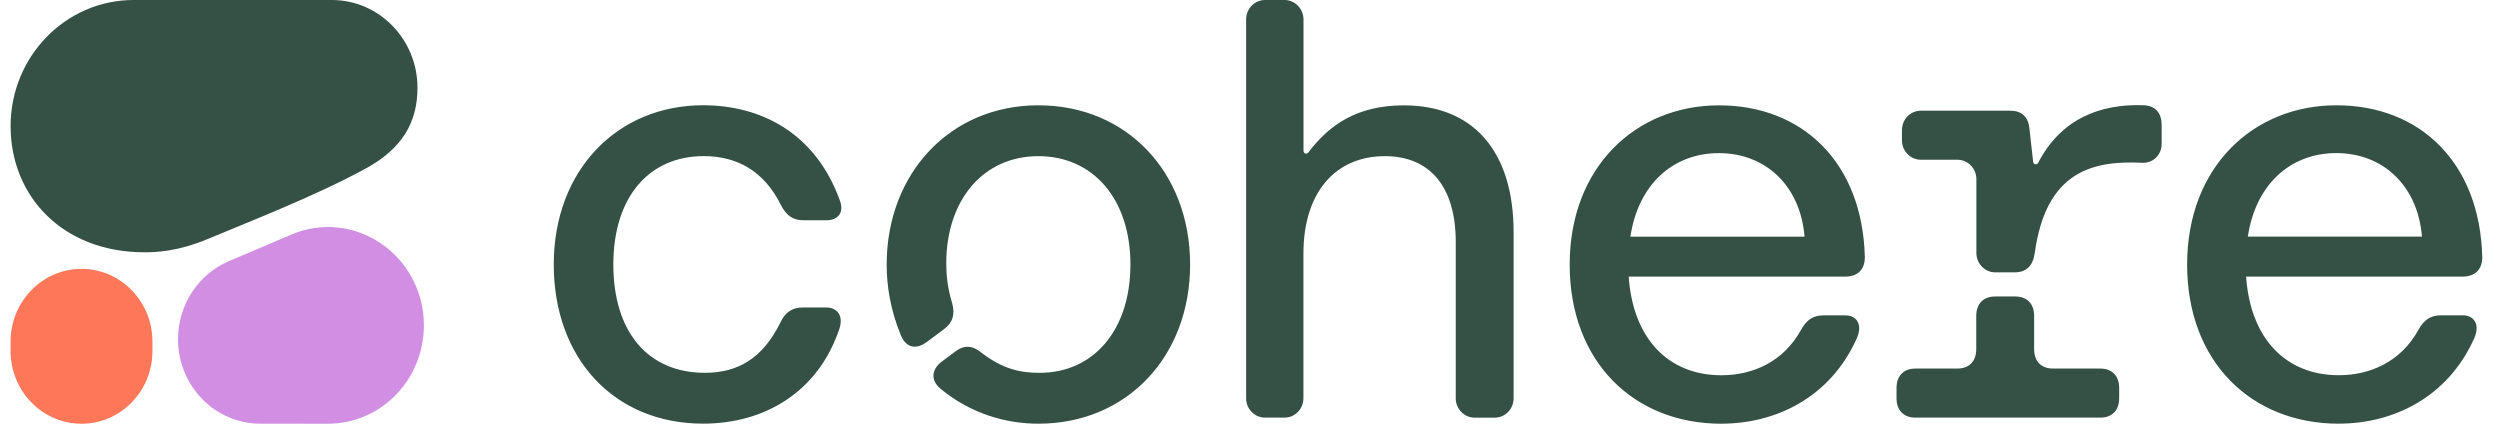 <svg width="118" height="20" viewBox="0 0 118 20" fill="none" xmlns="http://www.w3.org/2000/svg">
<g clip-path="url(#clip0_3176_6183)">
<path fill-rule="evenodd" clip-rule="evenodd" d="M6.82 11.908C7.345 11.908 8.389 11.879 9.833 11.269C11.515 10.559 14.862 9.27 17.276 7.946C18.965 7.02 19.705 5.795 19.705 4.145C19.705 1.856 17.895 0 15.662 0H6.307C3.1 0 0.5 2.666 0.5 5.954C0.5 9.242 2.934 11.908 6.82 11.908Z" fill="#355146"/>
<path fill-rule="evenodd" clip-rule="evenodd" d="M8.402 16.011C8.402 14.399 9.349 12.946 10.801 12.328L13.747 11.074C16.727 9.806 20.007 12.051 20.007 15.36C20.007 17.923 17.98 20 15.48 19.999L12.291 19.998C10.143 19.998 8.402 18.213 8.402 16.011Z" fill="#D18EE2"/>
<path d="M3.848 12.691H3.848C1.999 12.691 0.5 14.228 0.5 16.124V16.568C0.5 18.464 1.999 20 3.848 20H3.848C5.696 20 7.195 18.464 7.195 16.568V16.124C7.195 14.228 5.696 12.691 3.848 12.691Z" fill="#FF7759"/>
</g>
<path d="M33.186 19.996C36.083 19.996 38.619 18.511 39.622 15.511C39.816 14.911 39.537 14.512 38.981 14.512H37.894C37.393 14.512 37.058 14.739 36.834 15.225C35.971 16.969 34.772 17.596 33.269 17.596C30.593 17.596 28.95 15.681 28.95 12.482C28.95 9.283 30.65 7.369 33.212 7.369C34.772 7.369 36.054 8.054 36.862 9.683C37.114 10.168 37.418 10.396 37.921 10.396H39.008C39.565 10.396 39.844 10.025 39.649 9.481C38.48 6.224 35.859 4.968 33.186 4.968C29.146 4.968 26.137 8.026 26.137 12.482C26.137 16.938 29.007 19.996 33.186 19.996ZM106.098 11.168C106.459 8.739 108.075 7.226 110.277 7.226C112.479 7.226 114.122 8.768 114.316 11.168H106.098ZM110.389 19.996C112.952 19.996 115.516 18.768 116.77 15.997C117.076 15.34 116.797 14.883 116.241 14.883H115.211C114.71 14.883 114.403 15.11 114.151 15.568C113.316 17.081 111.867 17.71 110.391 17.71C107.855 17.71 106.212 15.939 106.017 13.055H116.243C116.799 13.055 117.163 12.74 117.163 12.139C117.051 7.655 114.21 4.97 110.281 4.97C106.351 4.97 103.232 7.885 103.232 12.484C103.232 17.084 106.269 19.998 110.393 19.998L110.389 19.996ZM94.173 12.855H95.093C95.65 12.855 95.956 12.541 96.041 11.94C96.572 8.08 98.775 7.568 101.118 7.683C101.62 7.707 102.031 7.312 102.031 6.796V5.912C102.031 5.341 101.751 4.996 101.195 4.968C99.121 4.888 97.271 5.617 96.202 7.683C96.143 7.796 95.978 7.766 95.964 7.639L95.791 6.081C95.736 5.51 95.43 5.224 94.871 5.224H90.665C90.173 5.224 89.772 5.633 89.772 6.139V6.625C89.772 7.129 90.171 7.54 90.665 7.54H92.392C92.884 7.54 93.285 7.949 93.285 8.455V11.94C93.285 12.444 93.684 12.855 94.177 12.855H94.173ZM90.413 19.712H99.133C99.689 19.712 100.025 19.369 100.025 18.797V18.311C100.025 17.741 99.691 17.396 99.133 17.396H96.904C96.347 17.396 96.011 17.053 96.011 16.481V14.909C96.011 14.338 95.677 13.994 95.119 13.994H94.171C93.615 13.994 93.279 14.336 93.279 14.909V16.481C93.279 17.051 92.945 17.396 92.387 17.396H90.409C89.853 17.396 89.516 17.739 89.516 18.311V18.797C89.516 19.367 89.851 19.712 90.409 19.712H90.413ZM76.955 11.17C77.317 8.741 78.933 7.228 81.135 7.228C83.336 7.228 84.98 8.77 85.174 11.17H76.955ZM81.247 19.998C83.81 19.998 86.373 18.77 87.627 15.999C87.934 15.342 87.655 14.885 87.099 14.885H86.069C85.567 14.885 85.261 15.112 85.009 15.57C84.174 17.084 82.725 17.712 81.249 17.712C78.713 17.712 77.069 15.941 76.875 13.056H87.101C87.657 13.056 88.021 12.742 88.021 12.142C87.909 7.657 85.068 4.972 81.138 4.972C77.209 4.972 74.089 7.887 74.089 12.486C74.089 17.086 77.126 20 81.251 20L81.247 19.998ZM49.012 19.998C53.191 19.998 56.173 16.828 56.173 12.484C56.173 8.141 53.191 4.97 49.012 4.97C44.833 4.97 41.851 8.199 41.851 12.484C41.851 13.484 42.018 14.598 42.519 15.826C42.771 16.427 43.245 16.511 43.746 16.14L44.554 15.54C44.973 15.225 45.083 14.854 44.943 14.312C44.721 13.599 44.664 12.97 44.664 12.428C44.664 9.429 46.419 7.371 49.01 7.371C51.601 7.371 53.356 9.398 53.356 12.484C53.356 15.57 51.629 17.598 49.065 17.598C48.173 17.598 47.337 17.426 46.335 16.654C45.916 16.312 45.527 16.255 45.081 16.598L44.467 17.055C43.966 17.426 43.911 17.94 44.383 18.341C45.832 19.541 47.502 19.998 49.008 19.998H49.012ZM59.71 19.712H60.63C61.121 19.712 61.522 19.303 61.522 18.797V11.97C61.522 9.086 63.026 7.371 65.367 7.371C67.484 7.371 68.711 8.8 68.711 11.428V18.799C68.711 19.303 69.11 19.714 69.603 19.714H70.551C71.042 19.714 71.443 19.305 71.443 18.799V10.97C71.443 7.115 69.521 4.972 66.262 4.972C64.042 4.972 62.731 5.903 61.752 7.199C61.678 7.298 61.526 7.244 61.526 7.121V0.915C61.52 0.409 61.121 0 60.63 0H59.71C59.218 0 58.817 0.409 58.817 0.915V18.797C58.817 19.301 59.216 19.712 59.71 19.712Z" fill="#355146"/>
<defs>
<clipPath id="clip0_3176_6183">
<rect width="19.506" height="20" fill="white" transform="translate(0.5)"/>
</clipPath>
</defs>
</svg>
